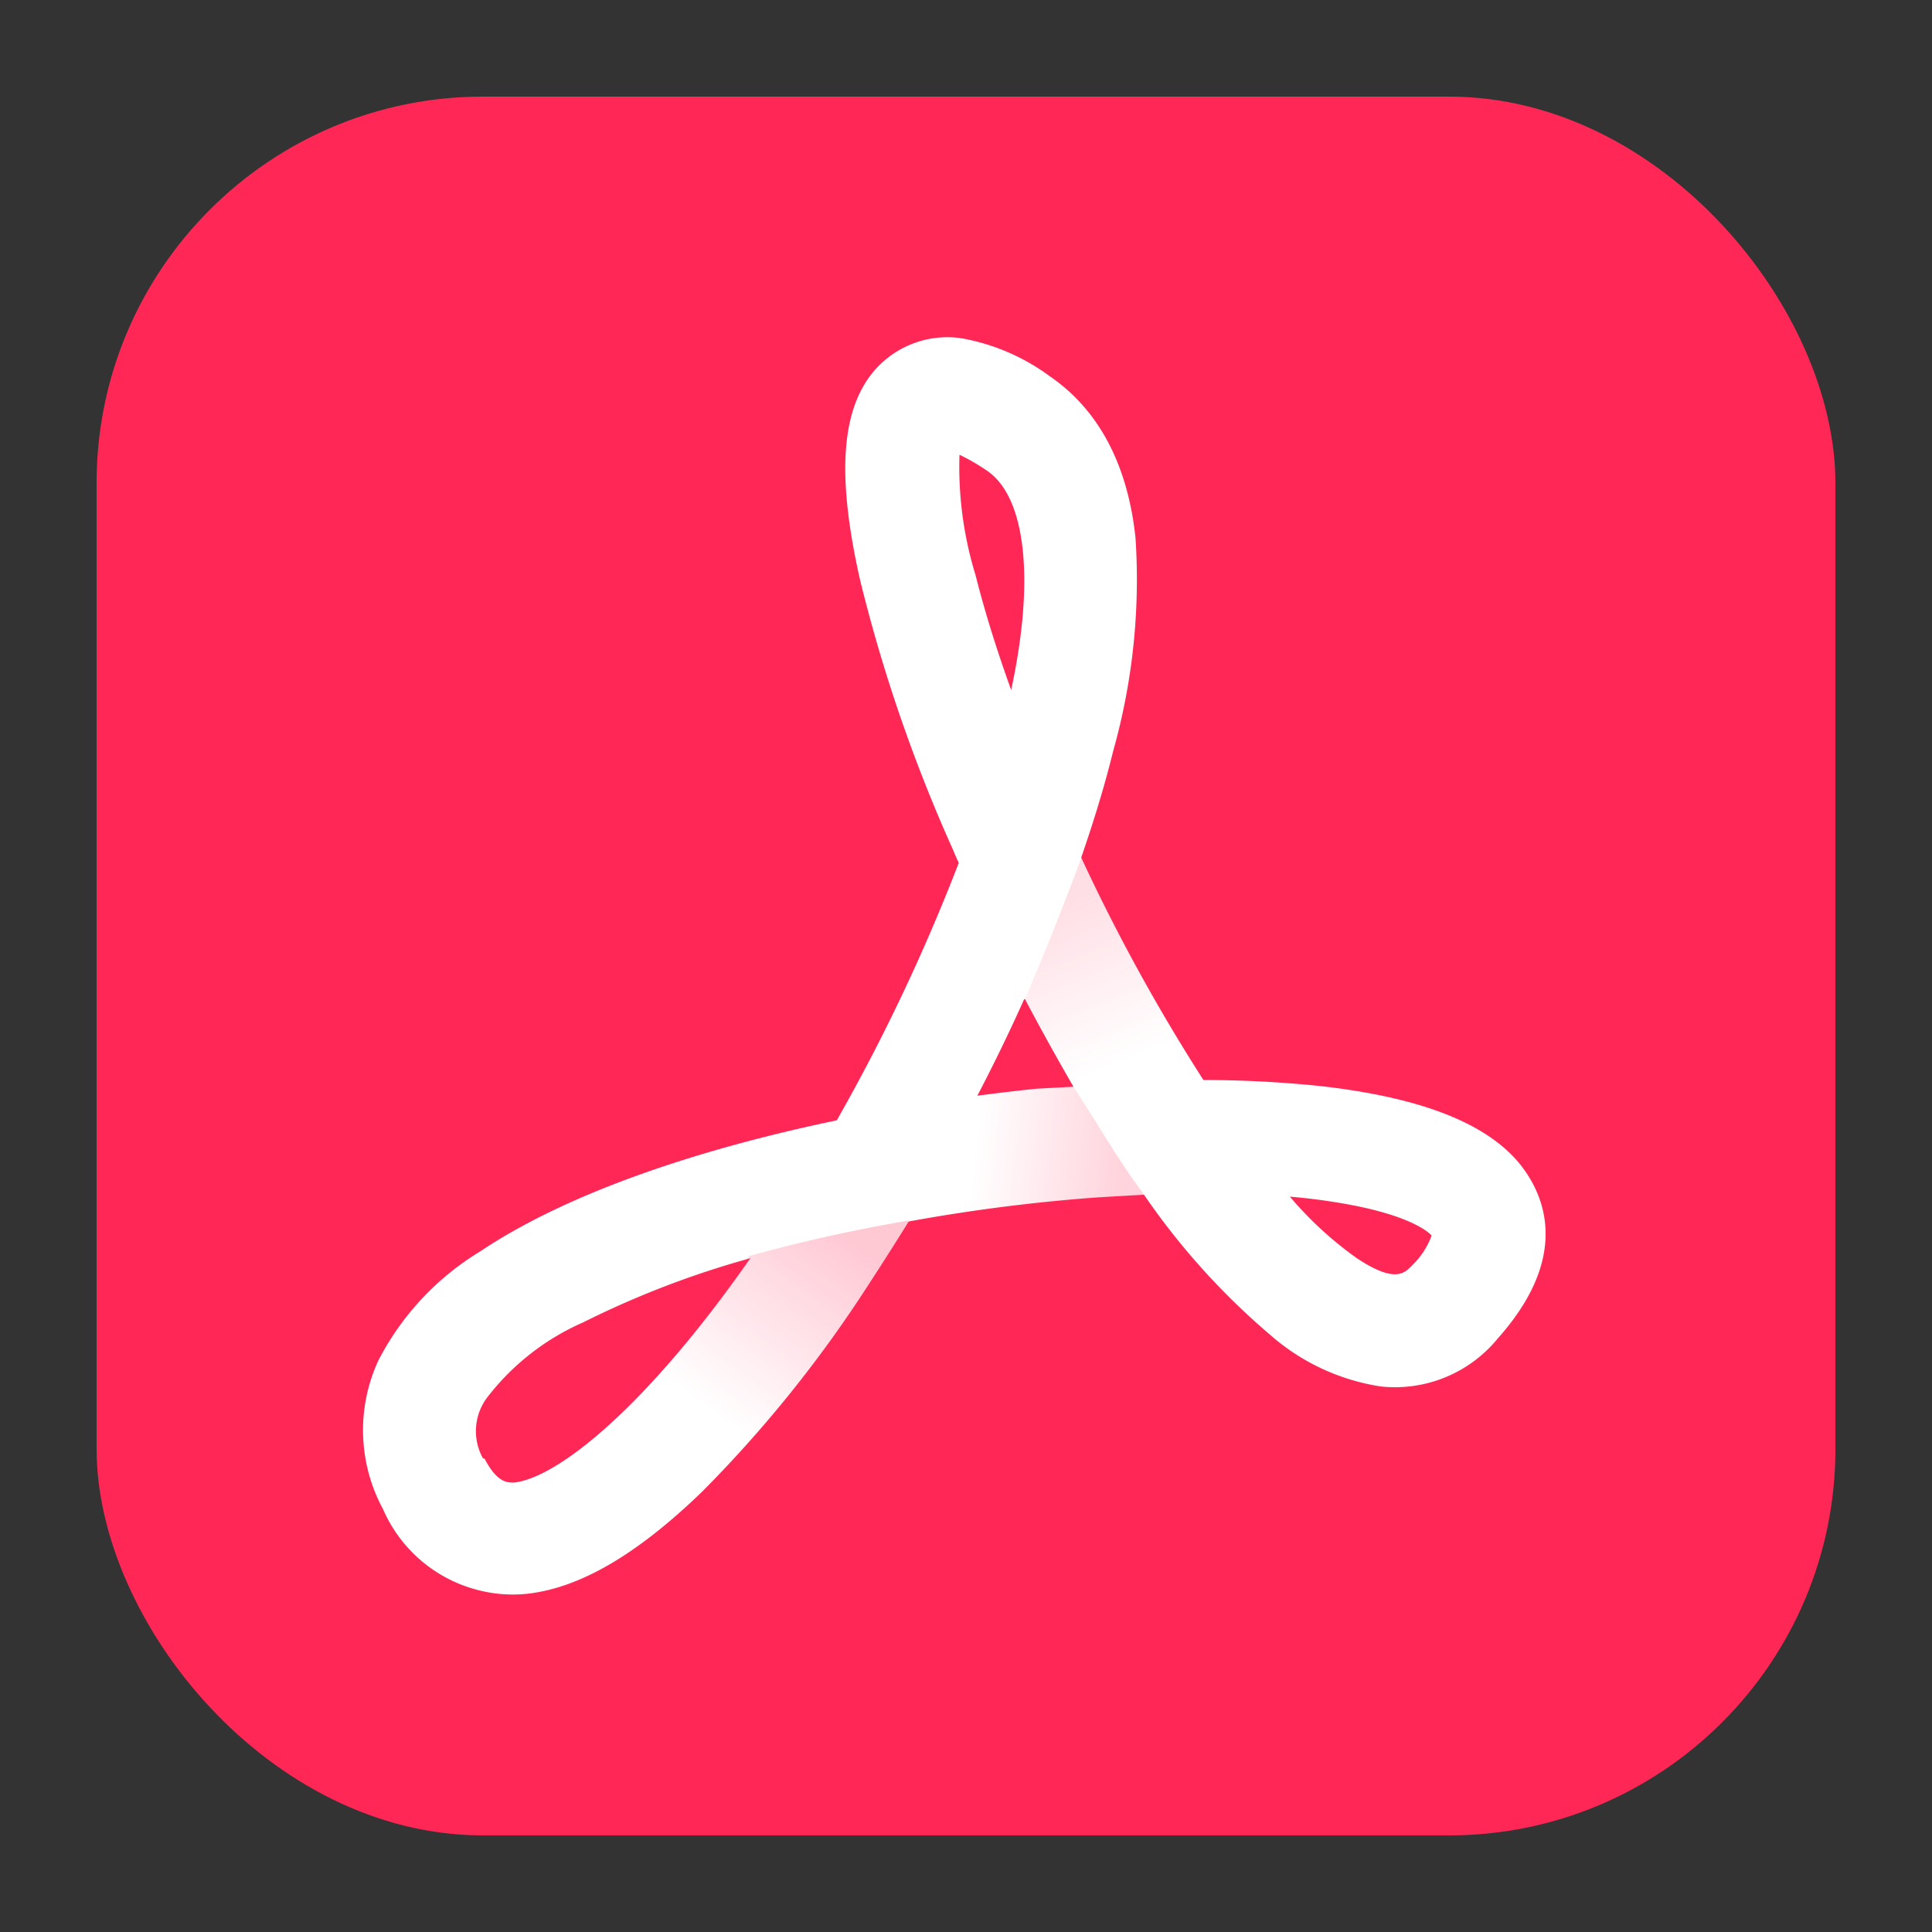<svg id="File_formats" data-name="File formats" xmlns="http://www.w3.org/2000/svg" xmlns:xlink="http://www.w3.org/1999/xlink" viewBox="0 0 80 80"><rect x="0" y="0" width="80" height="80" fill="#333333" stroke="none"/><defs><style>.cls-1{fill:#ff2755;}.cls-2{fill:#fff;}.cls-3{fill:url(#linear-gradient);}.cls-4{fill:url(#linear-gradient-2);}.cls-5{fill:url(#linear-gradient-3);}</style><linearGradient id="linear-gradient" x1="37.79" y1="51.03" x2="33.92" y2="59.23" gradientTransform="translate(7.59 -6.36) rotate(11.23)" gradientUnits="userSpaceOnUse"><stop offset="0" stop-color="#ff2755" stop-opacity="0.25"/><stop offset="1" stop-color="#ff2755" stop-opacity="0"/></linearGradient><linearGradient id="linear-gradient-2" x1="48.64" y1="46.2" x2="42.69" y2="46.73" gradientTransform="translate(7.59 -6.36) rotate(11.23)" gradientUnits="userSpaceOnUse"><stop offset="0" stop-color="#ff2755" stop-opacity="0.2"/><stop offset="1" stop-color="#ff2755" stop-opacity="0"/></linearGradient><linearGradient id="linear-gradient-3" x1="44.15" y1="35.87" x2="48" y2="41.76" gradientTransform="translate(7.59 -6.36) rotate(11.23)" gradientUnits="userSpaceOnUse"><stop offset="0" stop-color="#ff2755" stop-opacity="0.15"/><stop offset="1" stop-color="#ff2755" stop-opacity="0"/></linearGradient></defs><title>icon-format-pdf</title><g id="icon-format-pdf"><rect class="cls-1" x="4" y="4" width="72" height="72" rx="16"/><g id="PDF"><path class="cls-2" d="M20,65.89a5.87,5.87,0,0,1-4.14-3.4h0a6.87,6.87,0,0,1-.19-6.16,11.39,11.39,0,0,1,4.21-4.51c3.75-2.51,9.3-4.29,14.77-5.43A79.24,79.24,0,0,0,39.7,35.73c-.09-.19-.17-.38-.25-.57A64.92,64.92,0,0,1,35.61,24c-.93-4.13-.8-6.81.43-8.45A4,4,0,0,1,39.77,14a8.72,8.72,0,0,1,3.7,1.58c2,1.37,3.23,3.63,3.55,6.71a26.21,26.21,0,0,1-.92,8.79c-.35,1.42-.8,2.9-1.33,4.43a77.92,77.92,0,0,0,5.06,9.21,47.72,47.72,0,0,1,4.83.25c4,.45,6.7,1.45,8.14,3.07.87,1,2.54,3.65-.77,7.37a5.5,5.5,0,0,1-4.86,2,9,9,0,0,1-4.59-2.15,29.45,29.45,0,0,1-5.21-5.79l-1.9.11a72.86,72.86,0,0,0-7.85,1c-.55.9-1.11,1.78-1.68,2.65a52.2,52.2,0,0,1-6.87,8.54c-2.69,2.6-5.07,4-7.29,4.23A5.69,5.69,0,0,1,20,65.89Zm.06-5.5c.52,1,.93,1,1.23,1,1.83-.21,5.5-3.16,9.78-9.29a38.12,38.12,0,0,0-6.93,2.66,10.14,10.14,0,0,0-4,3.15A2.32,2.32,0,0,0,20,60.39ZM53.41,49.55a15.09,15.09,0,0,0,2.76,2.54c1.62,1.08,2,.62,2.33.28a3.25,3.25,0,0,0,.78-1.21c-.15-.17-1-.9-3.93-1.37C54.75,49.69,54.1,49.61,53.41,49.55Zm-11-8.18c-.6,1.34-1.25,2.68-1.94,4,.85-.11,1.67-.21,2.46-.29L44.45,45C43.75,43.79,43.08,42.58,42.44,41.37ZM39.73,18.83a15.27,15.27,0,0,0,.67,5c.36,1.44.86,3.05,1.47,4.74,1-4.63.59-8-1-9.08A8.66,8.66,0,0,0,39.73,18.83Z"/><path class="cls-3" d="M37.62,50.54,31.53,61l-5.22-4.22L31.05,52A67.27,67.27,0,0,1,37.62,50.54Z"/><path class="cls-4" d="M47.37,49.46l-8.83,1.4L40.76,45,44.44,45C45.23,46.15,46.26,48,47.37,49.46Z"/><path class="cls-5" d="M44.77,35.53l4.82,8.29-5.31,1.07-1.86-3.46C43.13,39.77,44.05,37.5,44.77,35.53Z"/></g></g></svg>